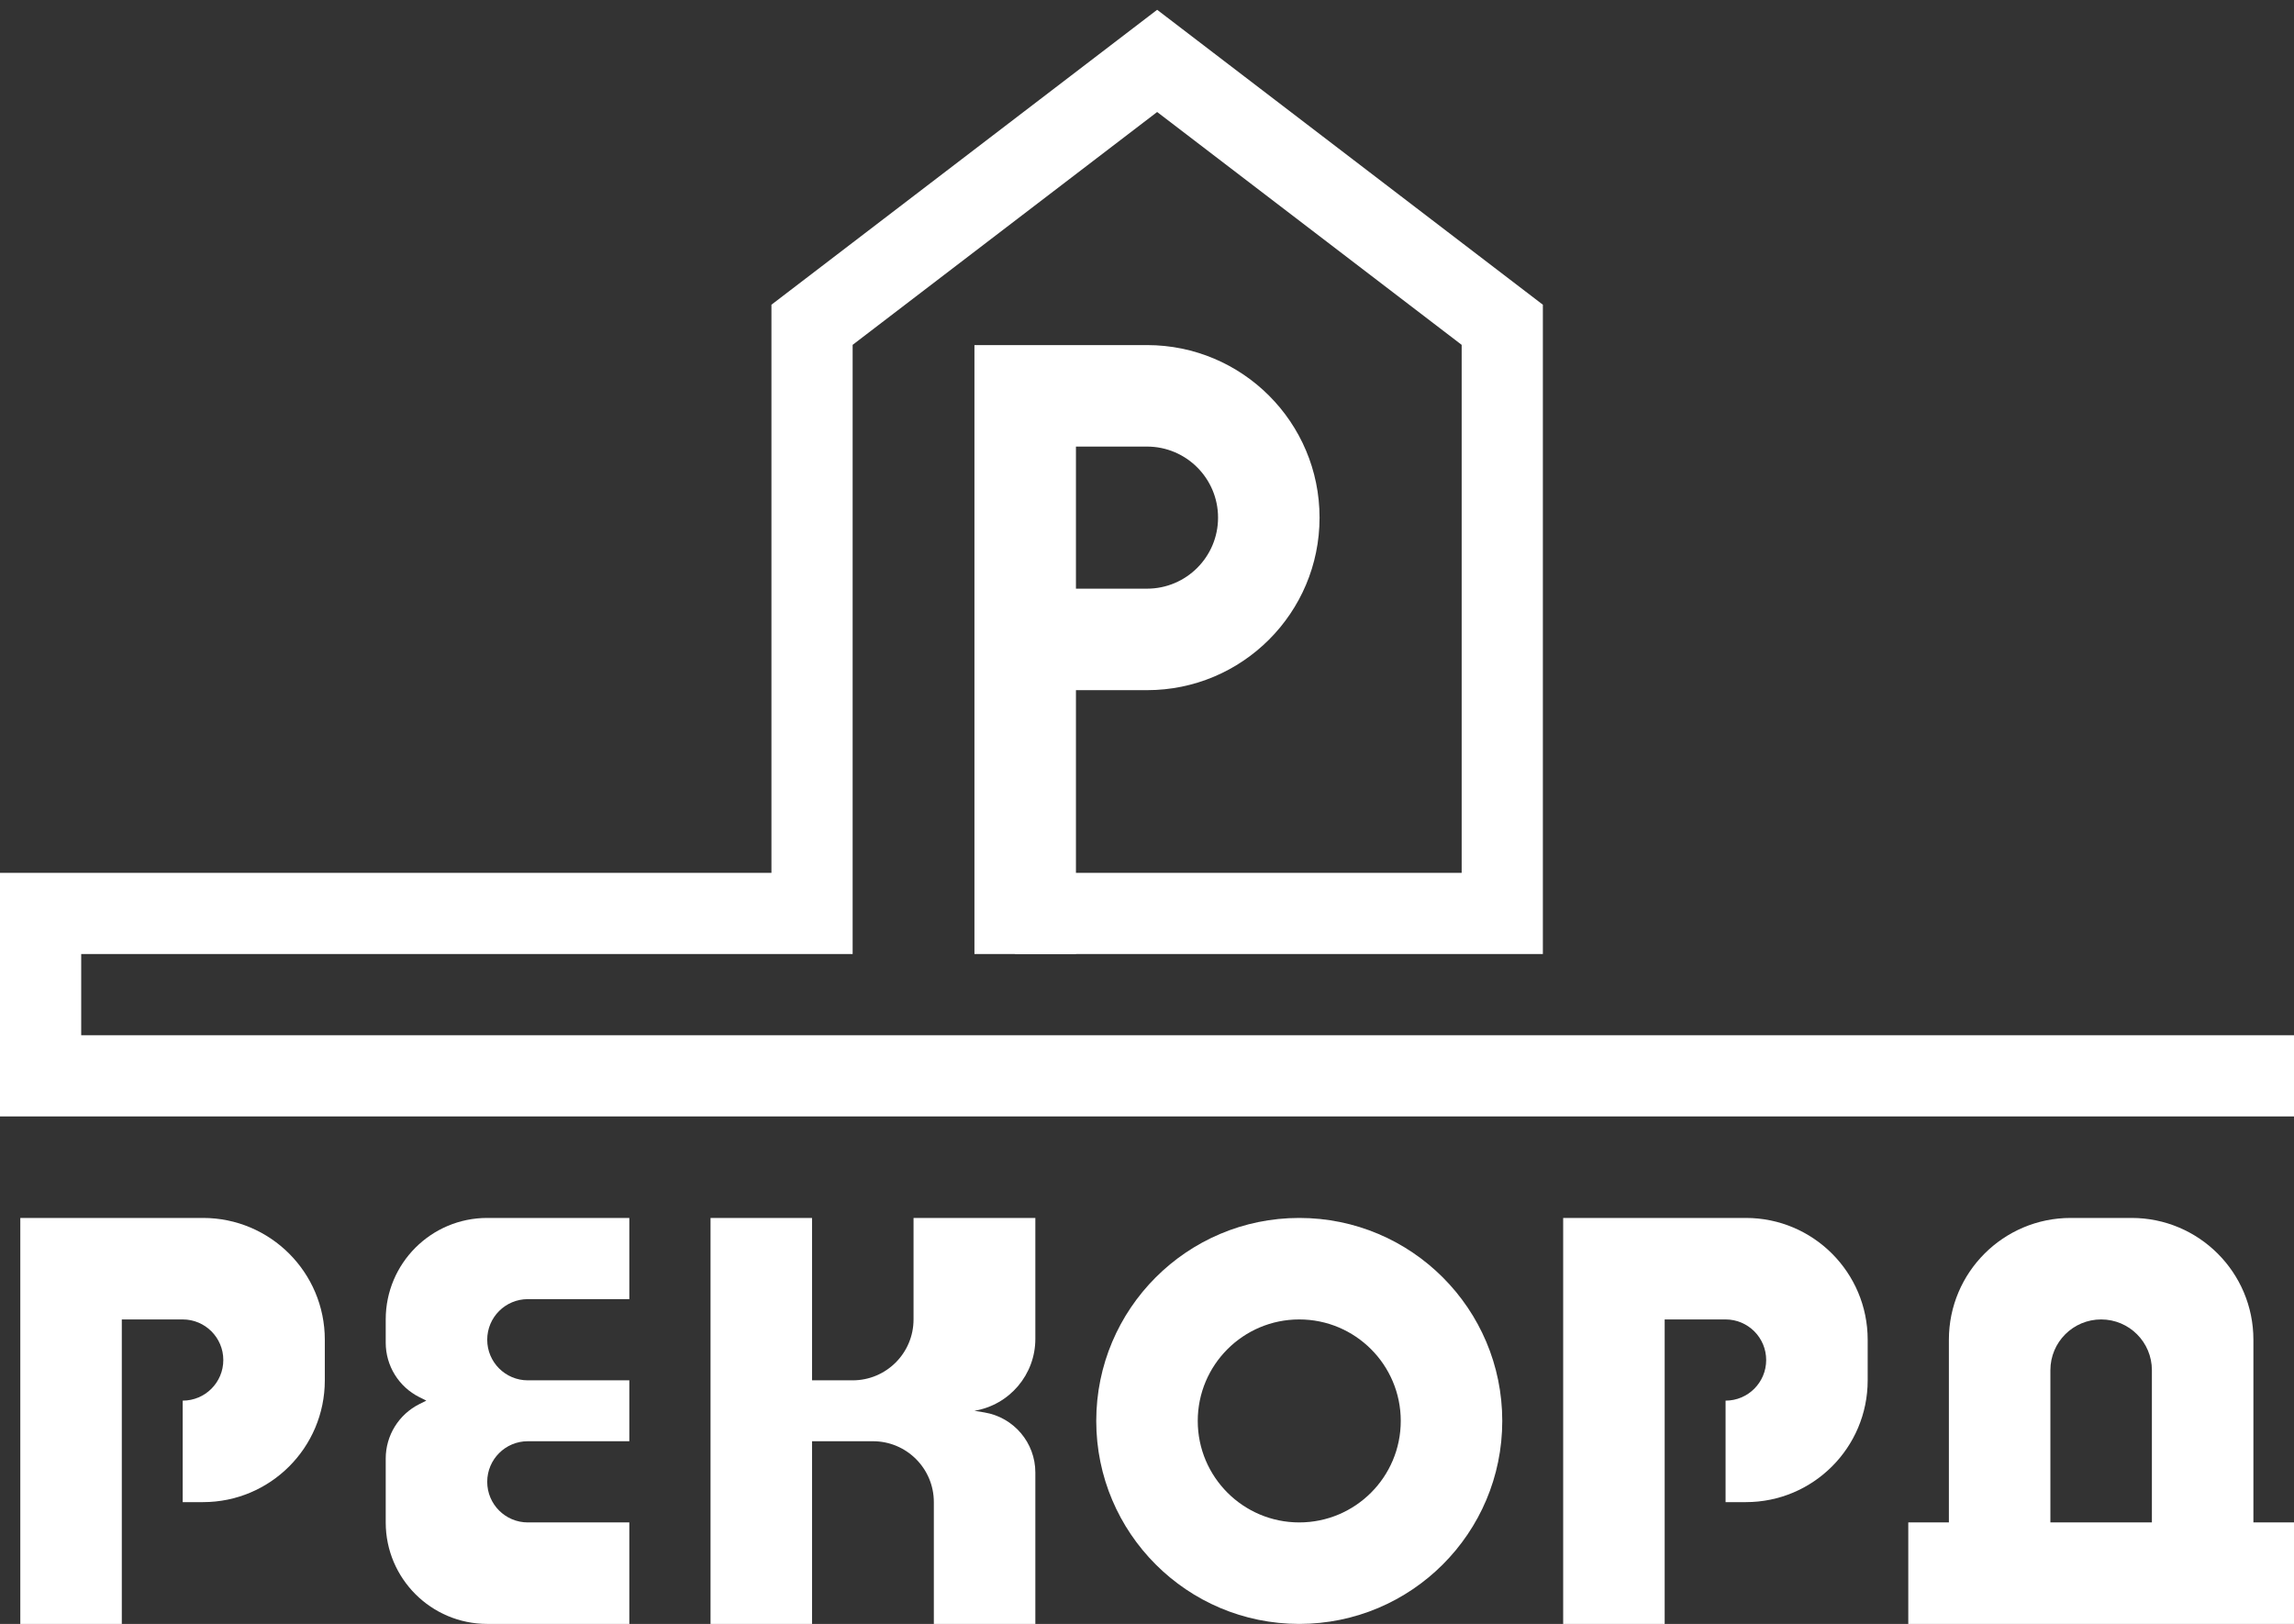 <?xml version="1.0" encoding="UTF-8"?> <svg xmlns="http://www.w3.org/2000/svg" width="113" height="80" viewBox="0 0 113 80" fill="none"><rect x="0" y="0" width="113" height="80" fill="#333333" stroke="none"/><path d="M113 53H2V45H40V16L57 3L74 16V45H50" stroke="white" stroke-width="4"></path><path fill-rule="evenodd" clip-rule="evenodd" d="M48 17V47H53V34H56.5C61.194 34 65 30.194 65 25.5V25.5C65 20.806 61.194 17 56.5 17H48ZM53 29V22H56.5C58.433 22 60 23.567 60 25.5V25.5C60 27.433 58.433 29 56.5 29H53Z" fill="white"></path><path d="M1 60V80H6V65H9C10.105 65 11 65.895 11 67C11 68.105 10.105 69 9 69V74H10C13.314 74 16 71.314 16 68V66C16 62.686 13.314 60 10 60H1Z" fill="white"></path><path d="M31 64V60H24C21.239 60 19 62.239 19 65V66.146C19 67.282 19.642 68.321 20.658 68.829L21 69L20.658 69.171C19.642 69.679 19 70.718 19 71.854V75C19 77.761 21.239 80 24 80H31V75H26C24.895 75 24 74.105 24 73C24 71.895 24.895 71 26 71H31V68H26C24.895 68 24 67.105 24 66C24 64.895 24.895 64 26 64H31Z" fill="white"></path><path d="M35 80V60H40V68H42C43.657 68 45 66.657 45 65V60H51V65.959C51 67.714 49.731 69.212 48 69.5L48.493 69.582C49.94 69.823 51 71.075 51 72.541V80H46V74C46 72.343 44.657 71 43 71H40V80H35Z" fill="white"></path><path d="M77 60V80H82V65H85C86.105 65 87 65.895 87 67C87 68.105 86.105 69 85 69V74H86C89.314 74 92 71.314 92 68V66C92 62.686 89.314 60 86 60H77Z" fill="white"></path><path fill-rule="evenodd" clip-rule="evenodd" d="M94 80H113V75H111V66C111 62.686 108.314 60 105 60H102C98.686 60 96 62.686 96 66V75H94V80ZM106 75H101V67.5C101 66.119 102.119 65 103.5 65V65C104.881 65 106 66.119 106 67.5V75Z" fill="white"></path><path fill-rule="evenodd" clip-rule="evenodd" d="M64 60C58.477 60 54 64.477 54 70C54 75.523 58.477 80 64 80C69.523 80 74 75.523 74 70C74 64.477 69.523 60 64 60ZM64 65C61.239 65 59 67.239 59 70C59 72.761 61.239 75 64 75C66.761 75 69 72.761 69 70C69 67.239 66.761 65 64 65Z" fill="white"></path></svg> 